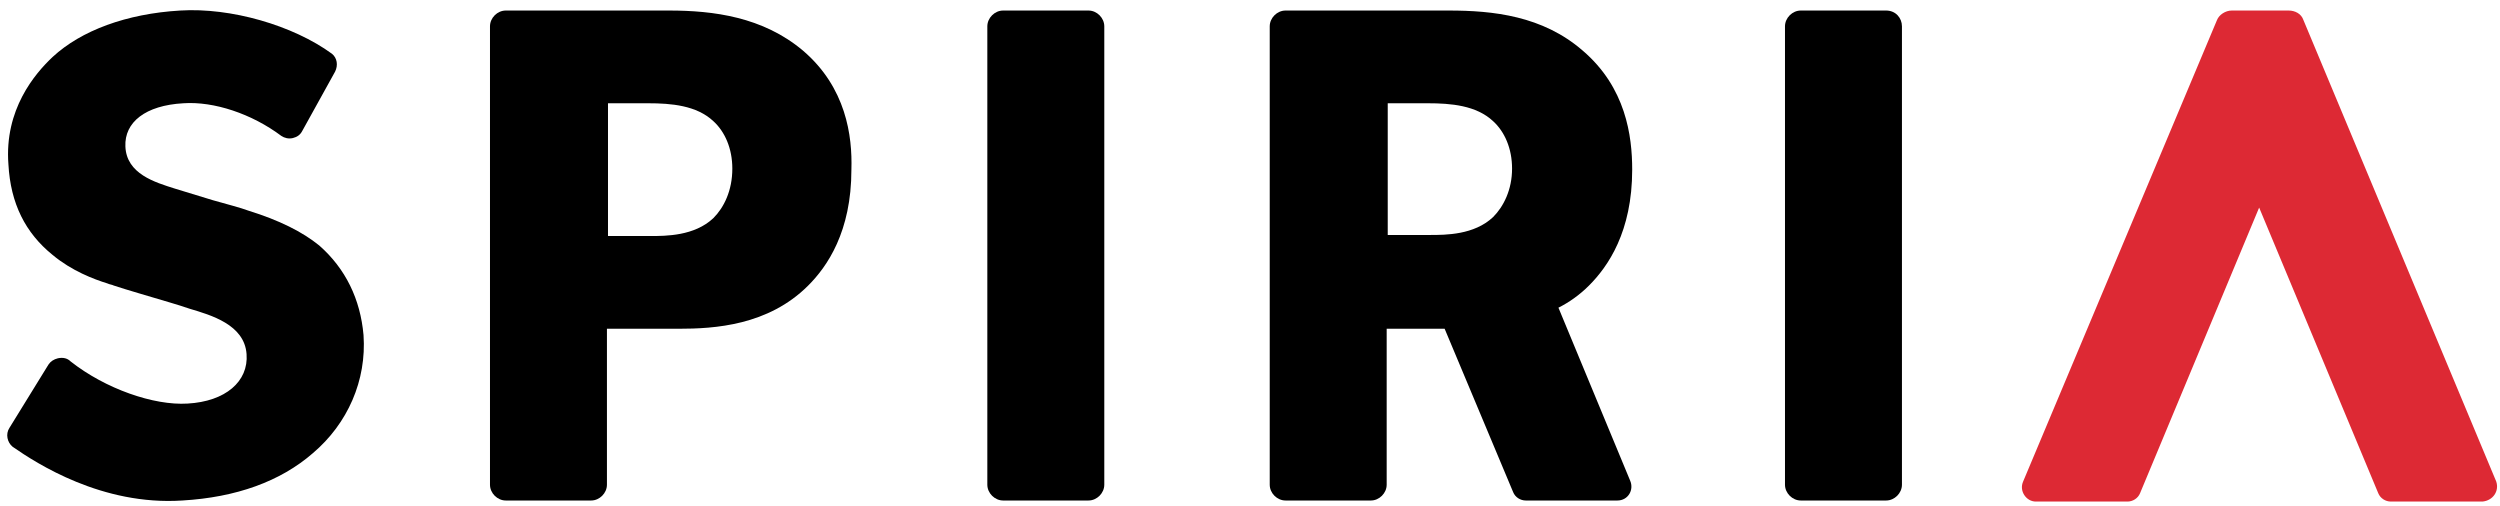 <?xml version="1.0" encoding="UTF-8"?>
<svg width="173px" height="35px" viewBox="0 0 173 35" version="1.1" xmlns="http://www.w3.org/2000/svg" xmlns:xlink="http://www.w3.org/1999/xlink">
    <title>Spiria logo</title>
    <g stroke="none" stroke-width="1" fill="none" fill-rule="evenodd">
        <g fill-rule="nonzero">
            <g transform="translate(33.542, 0.729)" fill="#000000">
                <path d="M42.875,1.094 L42.875,32.812 C42.875,33.396 42.365,33.906 41.781,33.906 L35.875,33.906 C35.292,33.906 34.781,33.396 34.781,32.812 L34.781,1.094 C34.781,0.51 35.292,0 35.875,0 L41.781,0 C42.365,0 42.875,0.51 42.875,1.094"></path>
                <path d="M98.073,1.094 L98.073,32.812 C98.073,33.396 97.562,33.906 96.979,33.906 L91.073,33.906 C90.49,33.906 89.979,33.396 89.979,32.812 L89.979,1.094 C89.979,0.51 90.49,0 91.073,0 L96.979,0 C97.635,0 98.073,0.51 98.073,1.094"></path>
                <path d="M22.021,2.771 C19.25,0.438 15.823,0 12.76,0 L1.458,0 C0.875,0 0.365,0.51 0.365,1.094 L0.365,32.812 C0.365,33.396 0.875,33.906 1.458,33.906 L7.365,33.906 C7.948,33.906 8.458,33.396 8.458,32.812 L8.458,22.021 L13.417,22.021 C15.896,22.021 19.615,21.802 22.385,19.031 C23.698,17.719 25.375,15.312 25.375,11.01 C25.448,8.677 25.01,5.323 22.021,2.771 Z M15.823,14.365 C14.51,15.604 12.542,15.604 11.448,15.604 L8.531,15.604 L8.531,6.417 L11.302,6.417 C12.906,6.417 14.656,6.562 15.823,7.656 C16.625,8.385 17.135,9.552 17.135,10.938 C17.135,12.469 16.552,13.635 15.823,14.365 Z"></path>
            </g>
            <path d="M172.74,33.323 L159.396,1.385 C159.25,0.948 158.812,0.729 158.375,0.729 L154.438,0.729 C154,0.729 153.562,1.021 153.417,1.385 L140,33.323 C139.708,33.979 140.219,34.708 140.875,34.708 L147.219,34.708 C147.583,34.708 147.948,34.49 148.094,34.125 L156.333,14.365 L164.573,34.125 C164.719,34.49 165.083,34.708 165.448,34.708 L171.792,34.708 C172.521,34.635 172.958,33.979 172.74,33.323 L172.74,33.323 Z" fill="#DD2934"></path>
            <path d="M107.844,21.292 C108.573,20.927 109.302,20.417 109.958,19.76 C111.271,18.448 112.948,16.042 112.948,11.74 C112.948,9.406 112.51,6.052 109.521,3.5 C106.75,1.094 103.323,0.729 100.26,0.729 L88.958,0.729 C88.375,0.729 87.865,1.24 87.865,1.823 L87.865,33.542 C87.865,34.125 88.375,34.635 88.958,34.635 L94.865,34.635 C95.448,34.635 95.958,34.125 95.958,33.542 L95.958,22.75 L99.969,22.75 L104.708,34.052 C104.854,34.417 105.219,34.635 105.583,34.635 L111.927,34.635 C112.656,34.635 113.094,33.906 112.802,33.25 L107.844,21.292 Z M96.031,7.146 L98.802,7.146 C100.406,7.146 102.156,7.292 103.323,8.385 C104.125,9.115 104.635,10.281 104.635,11.667 C104.635,13.125 104.052,14.292 103.323,15.021 C102.01,16.26 100.042,16.26 98.948,16.26 L96.031,16.26 L96.031,7.146 Z" fill="#000000"></path>
            <path d="M22.094,16.99 C20.927,16.042 19.323,15.24 17.208,14.583 C16.625,14.365 15.75,14.146 14.729,13.854 C13.781,13.562 12.833,13.271 12.104,13.052 C10.719,12.615 8.75,12.031 8.677,10.135 C8.604,8.458 10.062,7.292 12.688,7.146 C14.802,7 17.427,7.875 19.469,9.406 C19.688,9.552 19.979,9.625 20.271,9.552 C20.562,9.479 20.781,9.333 20.927,9.042 L23.188,4.958 C23.406,4.521 23.333,4.01 22.969,3.719 C20.271,1.75 15.969,0.51 12.469,0.729 C8.75,0.948 5.615,2.115 3.646,3.938 C2.406,5.104 0.292,7.583 0.583,11.375 C0.729,14.073 1.75,16.115 3.646,17.646 C4.958,18.74 6.49,19.323 7.438,19.615 C7.583,19.688 7.729,19.688 7.875,19.76 C8.75,20.052 10.281,20.49 11.74,20.927 C12.25,21.073 12.688,21.219 13.125,21.365 C14.583,21.802 16.917,22.458 17.062,24.5 C17.208,26.396 15.604,27.781 12.979,27.927 C10.646,28.073 7.292,26.906 4.885,25.01 C4.667,24.792 4.375,24.719 4.01,24.792 C3.719,24.865 3.5,25.01 3.354,25.229 L0.656,29.604 C0.365,30.042 0.51,30.625 0.875,30.917 C2.552,32.083 7.073,35 12.615,34.635 C16.333,34.417 19.396,33.323 21.656,31.354 C24.062,29.312 25.375,26.323 25.156,23.188 C24.938,20.708 23.917,18.594 22.094,16.99 L22.094,16.99 Z" fill="#000000"></path>
        </g>
    </g>
</svg>
